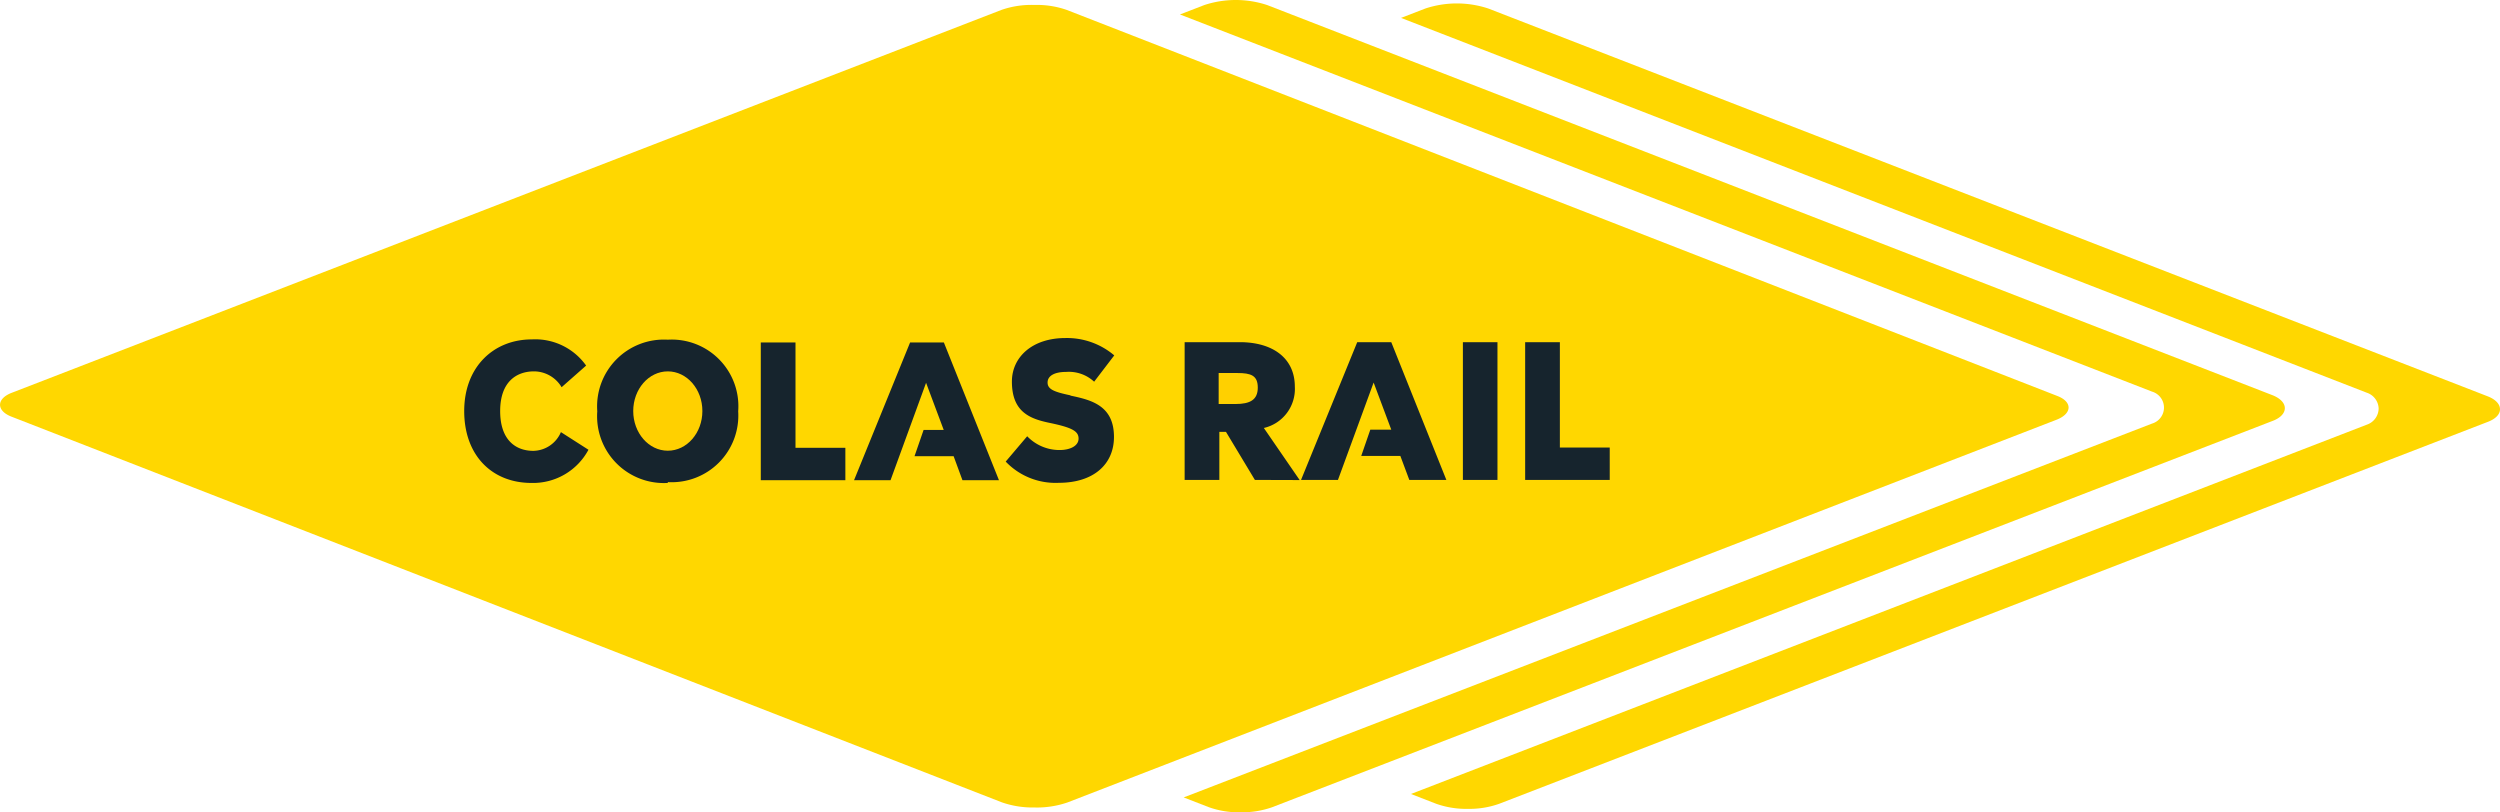 <?xml version="1.0" encoding="UTF-8"?> <svg xmlns="http://www.w3.org/2000/svg" viewBox="0 0 181.49 58.97"><defs><style>.cls-1{fill:gold;}.cls-2{fill:#16242d;}.cls-3{fill:#ffd000;}</style></defs><g id="Layer_2" data-name="Layer 2"><g id="Layer_1-2" data-name="Layer 1"><path class="cls-1" d="M149.34,28.74,77.44.72A6.56,6.56,0,0,0,75.09.36h0A6.6,6.6,0,0,0,72.7.72L.84,28.52c-1.11.43-1.12,1.3,0,1.73l71.9,28a6.8,6.8,0,0,0,2.36.37h0a6.8,6.8,0,0,0,2.38-.36l71.87-27.81C150.44,30,150.45,29.16,149.34,28.74Z"></path><path class="cls-2" d="M38.59,35.06c-2.88,0-4.89-2-4.89-5.22s2.15-5.2,4.9-5.2a4.53,4.53,0,0,1,3.95,1.9l-1.78,1.57a2.34,2.34,0,0,0-2-1.15c-1.28,0-2.46.76-2.46,2.88s1.14,2.89,2.41,2.89a2.22,2.22,0,0,0,2-1.36l2,1.28A4.56,4.56,0,0,1,38.59,35.06Zm9.89,0a4.85,4.85,0,0,1-5.12-5.2,4.85,4.85,0,0,1,5.12-5.2,4.84,4.84,0,0,1,5.11,5.2A4.84,4.84,0,0,1,48.48,35Zm12.89-.2H55.23v-10h2.52v7.65h3.62Zm8.5,0-.64-1.74H66.39l.66-1.91h1.46l-1.28-3.42-2.58,7.07H62l4.07-10h2.45l4,10Zm7.84-6.14c1.55.32,3.16.74,3.16,3,0,2-1.5,3.33-4,3.33a5,5,0,0,1-3.86-1.54l1.56-1.84a3.24,3.24,0,0,0,2.36,1c.74,0,1.37-.29,1.37-.83s-.47-.8-2.1-1.14c-1.45-.3-2.74-.8-2.74-3,0-1.77,1.47-3.16,3.89-3.16a5.3,5.3,0,0,1,3.54,1.26l-1.46,1.91A2.7,2.7,0,0,0,77.39,27c-.83,0-1.34.28-1.34.77S76.52,28.45,77.71,28.7ZM91.1,34.84,89,31.35h-.48v3.49H86v-10h4c2.4,0,4,1.16,4,3.23a2.91,2.91,0,0,1-2.25,3l2.6,3.78Zm11.21,0-.65-1.74H98.82l.66-1.91H101l-1.28-3.42-2.59,7.07H94.45l4.08-10H101l4,10Zm6.4,0H106.2v-10h2.51Zm8.15,0h-6.14v-10h2.52v7.65h3.62Z"></path><path class="cls-1" d="M165,28.7,92,.37a7.27,7.27,0,0,0-4.58,0l-1.76.68,70.57,27.38a1.21,1.21,0,0,1,0,2.32L85.93,57.89l1.83.71a6.46,6.46,0,0,0,2.29.37,6.61,6.61,0,0,0,2.28-.36L165,30.55c.55-.21.87-.55.87-.92S165.54,28.92,165,28.7Z"></path><path class="cls-1" d="M180.62,28.78,108.05.62a7.27,7.27,0,0,0-4.58,0l-1.76.68,70.11,27.21a1.25,1.25,0,0,1,.86,1.15,1.26,1.26,0,0,1-.86,1.17L102.43,57.64l1.83.71a6.52,6.52,0,0,0,2.3.37,6.44,6.44,0,0,0,2.28-.37l71.78-27.73c.55-.21.87-.54.87-.91S181.17,29,180.62,28.78Z"></path><ellipse class="cls-3" cx="48.48" cy="29.84" rx="2.51" ry="2.88"></ellipse><path class="cls-3" d="M89.83,27.08H88.47v2.25h1.22c1.07,0,1.62-.31,1.62-1.19S90.82,27.08,89.83,27.08Z"></path></g></g></svg> 
